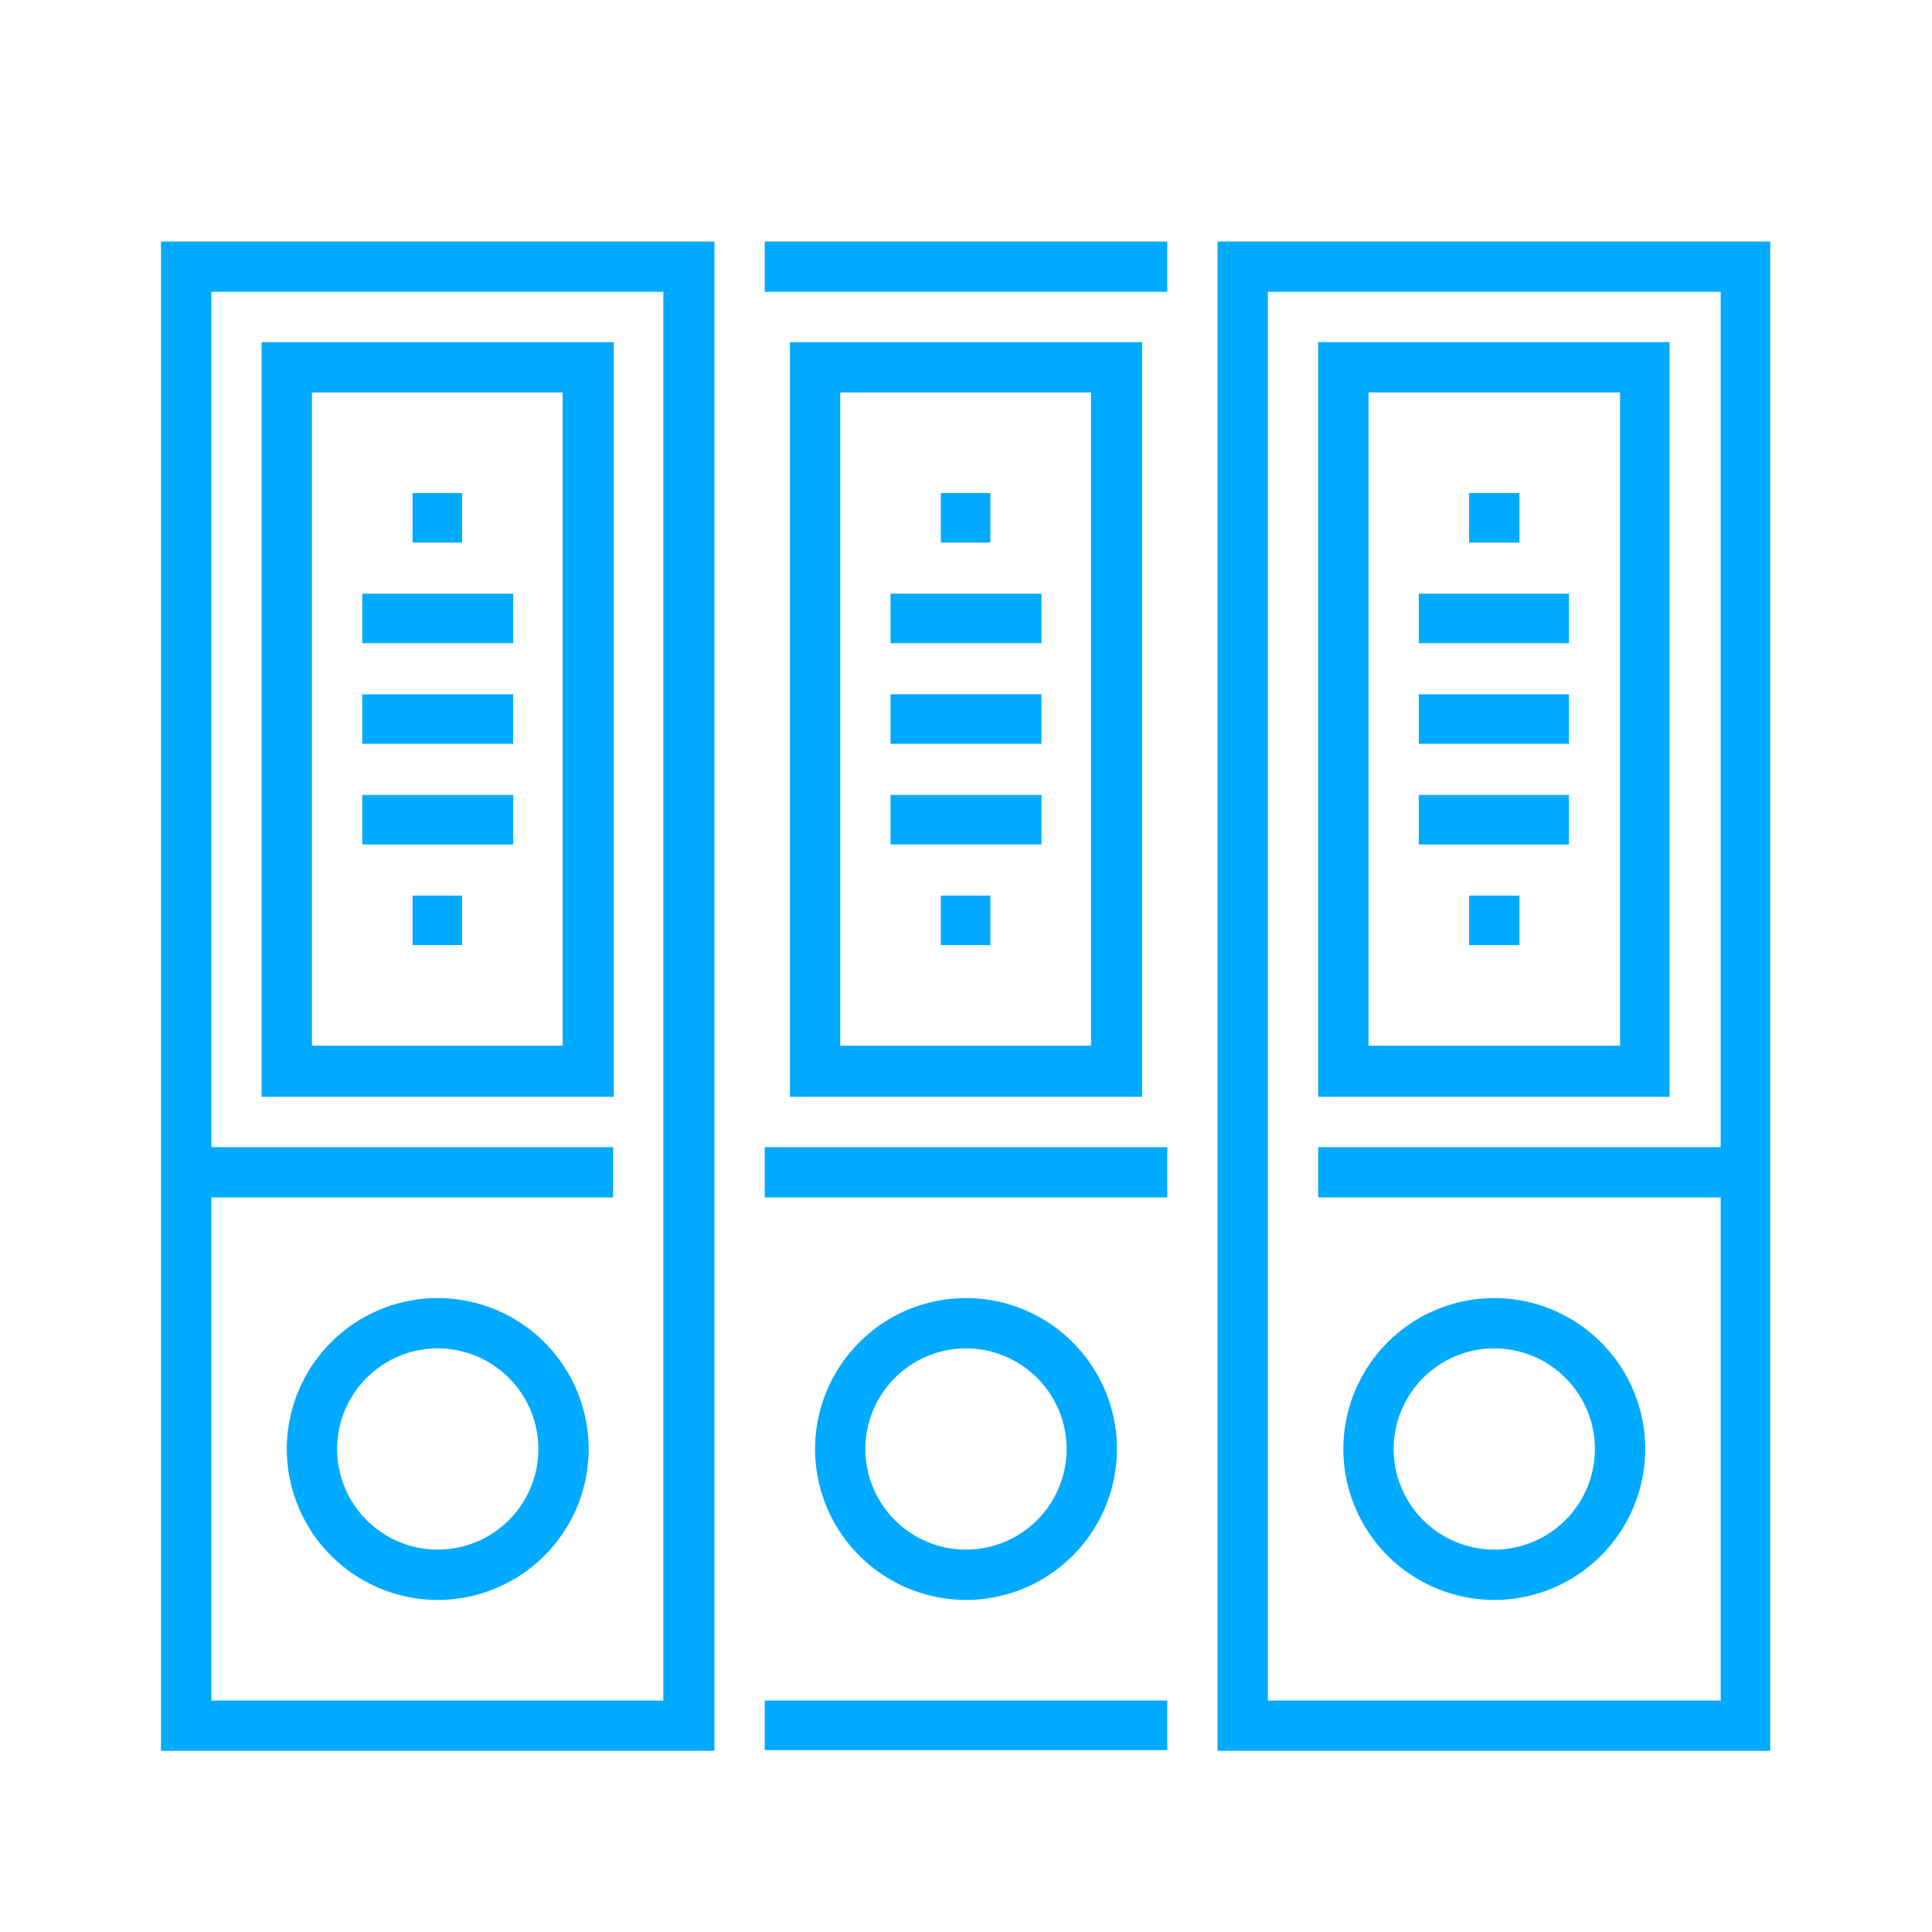 <svg xmlns="http://www.w3.org/2000/svg" xmlns:xlink="http://www.w3.org/1999/xlink" width="72" height="72" viewBox="0 0 72 72"><defs><path id="mlida" d="M605 704h20.625v56.25H605zm1.875 1.875v31.875h14.973v1.875h-14.973v18.75h16.845v-52.5zM627.5 704h15v1.875h-15zm0 54.375h15v1.845h-15zM644.375 704h20.595v56.25h-20.595zm18.75 54.375v-18.75h-15v-1.875h15v-31.875H646.25v52.5zm-22.5-9.375a5.631 5.631 0 0 1-5.625 5.625 5.631 5.631 0 0 1-5.625-5.625 5.631 5.631 0 0 1 5.625-5.625 5.631 5.631 0 0 1 5.625 5.625zm-9.375 0a3.754 3.754 0 0 0 3.75 3.75 3.754 3.754 0 0 0 3.75-3.75 3.754 3.754 0 0 0-3.75-3.75 3.754 3.754 0 0 0-3.75 3.75zm23.438-5.625a5.631 5.631 0 0 1 5.625 5.625 5.631 5.631 0 0 1-5.625 5.625 5.631 5.631 0 0 1-5.625-5.625 5.631 5.631 0 0 1 5.625-5.625zm0 9.375a3.754 3.754 0 0 0 3.75-3.75 3.754 3.754 0 0 0-3.75-3.75 3.754 3.754 0 0 0-3.75 3.75 3.754 3.754 0 0 0 3.75 3.75zm-39.375-9.375a5.631 5.631 0 0 1 5.625 5.625 5.631 5.631 0 0 1-5.625 5.625 5.631 5.631 0 0 1-5.625-5.625 5.631 5.631 0 0 1 5.625-5.625zm0 9.375a3.754 3.754 0 0 0 3.75-3.75 3.754 3.754 0 0 0-3.75-3.75 3.754 3.754 0 0 0-3.75 3.75 3.754 3.754 0 0 0 3.75 3.75zm12.187-15h15v1.875h-15zm-18.75-30h13.125v28.125H608.75zm1.875 26.22h9.345v-24.345h-9.345zm3.75-20.595h1.845v1.845h-1.845zm0 15h1.845v1.845h-1.845zm-1.875-11.25h5.625v1.845H612.5zm0 3.75h5.625v1.845H612.5zm0 3.75h5.625v1.845H612.5zm15.938-16.875h13.125v28.125h-13.125zm1.875 26.22h9.345v-24.345h-9.345zm3.75-20.595h1.845v1.845h-1.845zm0 15h1.845v1.845h-1.845zm-1.875-11.25h5.625v1.845h-5.625zm0 3.75h5.625v1.845h-5.625zm0 3.75h5.625v1.845h-5.625zm15.937-16.875h13.095v28.125h-13.095zM650 733.97h9.375v-24.345H650zm3.75-20.595h1.875v1.845h-1.875zm0 15h1.875v1.845h-1.875zm-1.875-11.25h5.595v1.845h-5.595zm0 3.75h5.595v1.845h-5.595zm0 3.75h5.595v1.845h-5.595z"></path></defs><g><g transform="translate(-599 -695)"><g><use fill="#0af" xlink:href="#mlida"></use></g></g></g></svg>